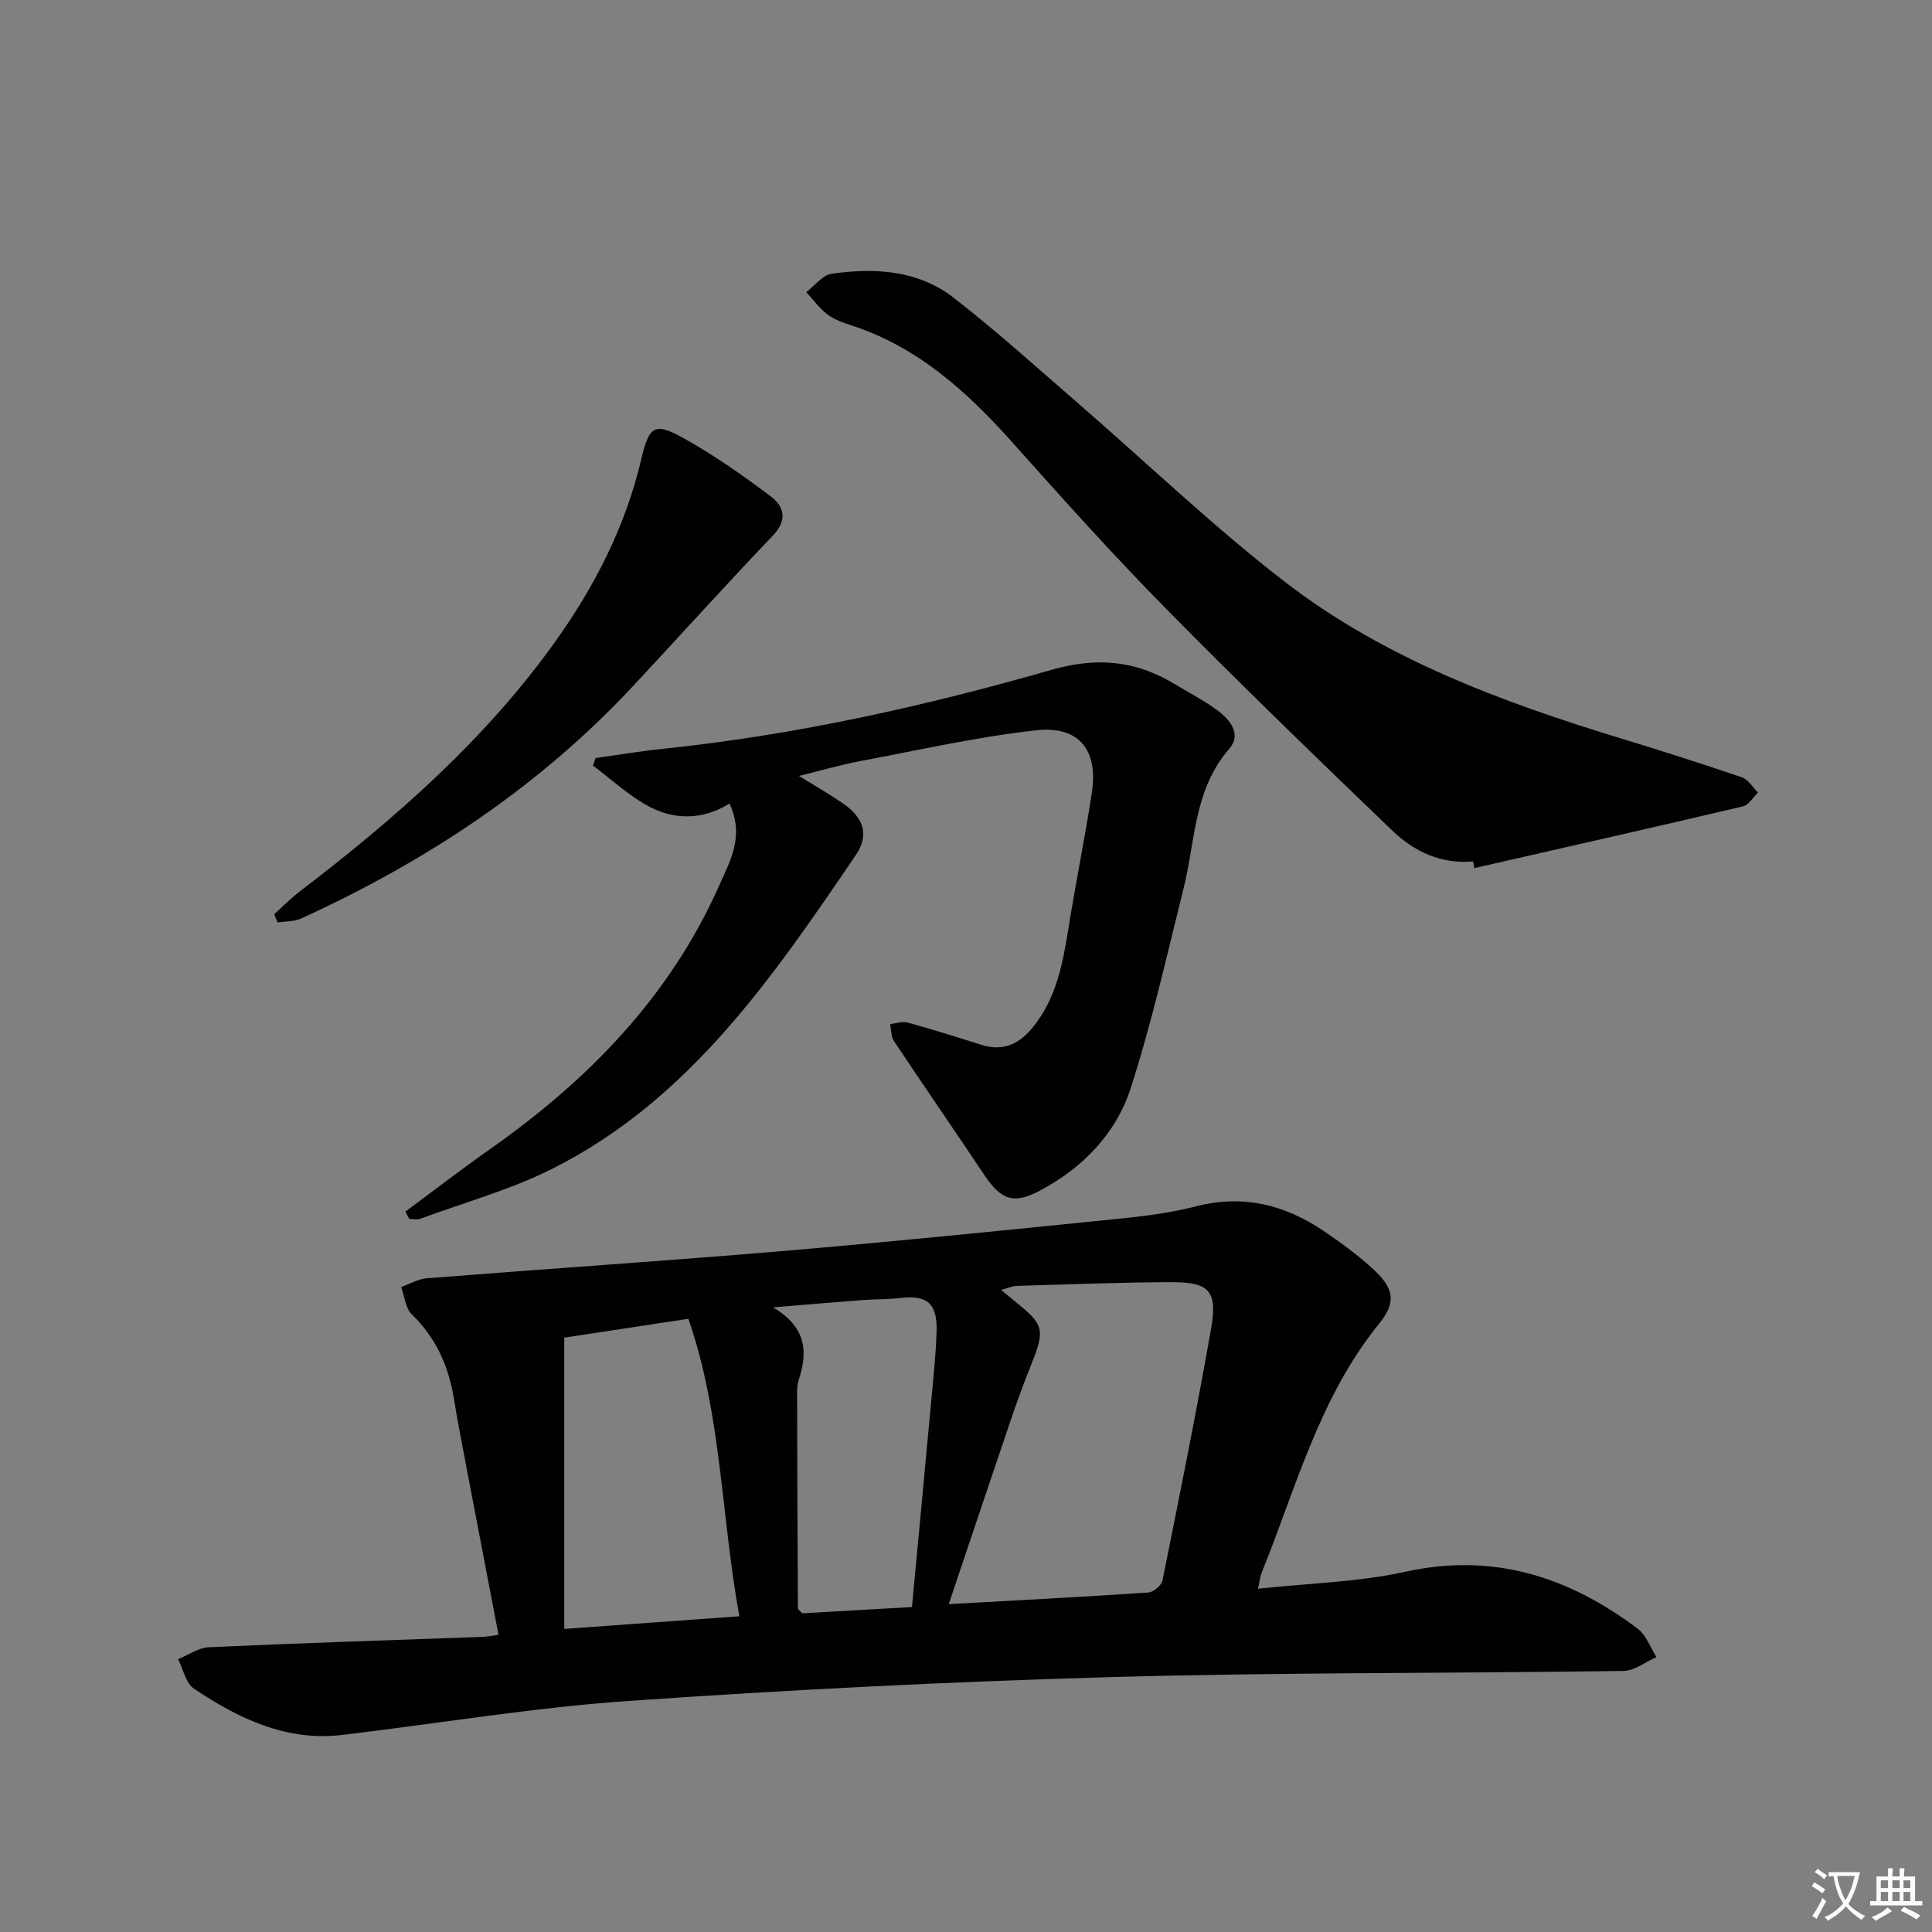 <svg enable-background="new 0 0 400 400" viewBox="0 0 400 400" xmlns="http://www.w3.org/2000/svg"><rect x="0" y="0" width="400" height="400" fill="#808080" stroke="none"/><path d="m377.9 391.2c-.2.3-.4.5-.6.8-.7-.6-1.4-1-2.2-1.5.2-.3.4-.5.5-.8.6.4 1.4.8 2.3 1.5zm-1.8 6.1c-.2-.2-.5-.4-.9-.6.4-.6.8-1.2 1.2-1.9s.7-1.3.9-1.9c.3.3.5.5.8.7-.7 1.3-1.4 2.6-2 3.7zm2.2-9c-.3.3-.5.5-.6.8-.6-.6-1.3-1.1-2-1.5.3-.3.5-.5.6-.7.6.5 1.3.9 2 1.4zm.3.2v-.9h2 4.5c-.3 1.3-.6 2.5-1 3.6s-.9 2.1-1.4 3c.4.5 1 1 1.6 1.4s1.2.8 1.9 1.1c-.3.2-.5.4-.8.8-.4-.3-1-.7-1.6-1.2s-1.2-1.1-1.6-1.6c-.5.6-1.1 1.1-1.7 1.6s-1.4.9-2.1 1.4c-.1-.3-.3-.5-.7-.8.6-.2 1.2-.5 1.9-1s1.4-1.1 2-1.8c-.5-.8-.9-1.6-1.2-2.5s-.6-2-.8-3.2c-.4.1-.7.1-1 .1zm2.5 2.7c.3 1 .7 1.7 1 2.2.3-.5.6-1.1 1-2s.6-1.9.9-3h-3.2-.4c.1.9.3 1.8.7 2.8z" fill="#fbfafc"/><path d="m396.5 388.5v1.5 3.6h1.5v.9c-.4 0-1 0-1.7 0h-7.9c-.5 0-.9 0-1.2 0v-.9h1.3v-3.5c0-.7 0-1.2 0-1.6h2.4c0-.8 0-1.4 0-1.7h1c0 .3-.1.8-.1 1.7h1.5c0-.8 0-1.4 0-1.7h1c0 .3-.1.9-.1 1.7zm-8.2 9.2c-.2-.3-.5-.5-.8-.8.8-.3 1.4-.6 1.9-.9s1-.7 1.4-1.1c.3.3.6.5.9.8-1.6 1-2.8 1.6-3.4 2zm2.6-6.8v-1.6h-1.5v1.6zm0 2.7v-1.9h-1.5v1.9zm2.4-2.7v-1.6h-1.5v1.6zm0 2.7v-1.9h-1.5v1.9zm.2 2 .7-.8c.4.2.9.5 1.6.8s1.3.7 1.8 1c-.3.3-.5.5-.8.8-.4-.3-1.5-1-3.3-1.8zm2-4.7v-1.6h-1.4v1.6zm0 2.7v-1.9h-1.4v1.9z" fill="#fbfafc"/><g fill="#010103"><path d="m103.21 338.47c-2.28-11.92-4.47-23.31-6.64-34.69-.9-4.72-1.82-9.43-2.59-14.17-1.1-6.76-3.7-12.63-8.73-17.5-1.32-1.27-1.49-3.73-2.19-5.64 1.76-.63 3.49-1.67 5.3-1.82 24.33-1.92 48.69-3.53 73.02-5.58 21.85-1.84 43.67-4.05 65.48-6.26 6.93-.7 13.97-1.3 20.67-3.03 9.85-2.54 18.43-.37 26.51 5.07 3.44 2.32 6.81 4.81 9.89 7.57 4.66 4.17 5.31 7.07 1.63 11.6-12.39 15.23-17.2 33.95-24.35 51.6-.3.73-.36 1.55-.76 3.31 10.56-1.15 20.74-1.36 30.49-3.51 18.22-4.01 33.8 1.01 48.11 11.77 1.78 1.34 2.63 3.9 3.91 5.9-2.28.99-4.56 2.83-6.86 2.86-35.28.51-70.58.28-105.85 1.27-33.39.94-66.77 2.62-100.09 4.94-19.83 1.38-39.52 4.69-59.29 7.04-11.61 1.38-21.46-3.39-30.69-9.56-1.71-1.14-2.24-4.03-3.31-6.12 2.12-.86 4.21-2.38 6.36-2.48 18.94-.86 37.89-1.46 56.83-2.15.82-.03 1.63-.21 3.15-.42zm93.22-6.35c14.47-.81 27.91-1.5 41.33-2.41 1.06-.07 2.71-1.48 2.92-2.5 3.5-17.35 7-34.71 10.07-52.15 1.37-7.81-.39-9.63-8.33-9.6-10.64.04-21.28.46-31.92.77-.89.03-1.77.44-3.22.83 1.35 1.13 2.21 1.86 3.09 2.57 5.76 4.61 6 5.71 3.21 12.7-1.54 3.85-2.98 7.74-4.31 11.67-4.22 12.41-8.37 24.84-12.84 38.12zm-43.35 2.51c-3.82-20.93-3.66-41.69-10.56-61.59-9.17 1.39-17.93 2.73-25.7 3.91v60.3c12.47-.9 23.98-1.73 36.26-2.62zm35.73-1.91c1.36-14.52 2.71-28.69 4.01-42.87.44-4.79.97-9.59 1.09-14.4.14-5.63-2.04-7.36-7.45-6.72-2.63.31-5.31.24-7.96.44-5.68.43-11.36.92-18.44 1.51 7.11 4.23 7.14 9.4 5.29 15.08-.25.78-.32 1.64-.32 2.47.03 14.92.08 29.84.17 44.75 0 .25.4.49.87 1.04 7.19-.41 14.63-.83 22.74-1.3z"/><path d="m83.92 250.85c5.82-4.3 11.55-8.72 17.46-12.88 20.37-14.31 37.31-31.6 47.54-54.68 2.25-5.07 5.25-10.17 2.12-16.92-5.69 3.51-11.72 3.47-17.31.26-3.91-2.25-7.32-5.38-10.95-8.12.17-.52.35-1.04.52-1.56 4.63-.64 9.24-1.43 13.88-1.91 27.32-2.84 54.06-8.76 80.38-16.32 9.44-2.71 17.43-2.03 25.5 2.83 2.99 1.8 6.12 3.41 8.92 5.47 2.66 1.95 5.17 4.99 2.52 8.02-7.35 8.41-6.99 19.06-9.46 28.92-3.46 13.82-6.56 27.76-10.92 41.29-3.02 9.4-9.9 16.5-18.73 21.21-5.58 2.98-8.14 1.98-11.65-3.27-6.17-9.24-12.49-18.39-18.65-27.64-.62-.94-.55-2.34-.8-3.52 1.22-.13 2.54-.62 3.64-.32 5.1 1.41 10.15 2.99 15.19 4.59 4.62 1.47 7.97-.14 10.88-3.81 4.77-6 6.05-13.12 7.22-20.37 1.5-9.34 3.4-18.61 4.83-27.96 1.36-8.83-2.6-13.93-11.49-12.96-12.3 1.35-24.44 4.13-36.63 6.41-3.83.72-7.59 1.83-12.5 3.04 3.66 2.27 6.49 3.89 9.16 5.73 4.24 2.92 5.4 6.53 2.61 10.63-17.17 25.25-34.4 50.62-62.75 64.92-8.69 4.38-18.26 7.02-27.44 10.4-.67.25-1.52.03-2.28.03-.25-.5-.53-1-.81-1.51z"/><path d="m304.98 178.35c-6.65.6-12.24-2.07-16.76-6.42-15.82-15.2-31.6-30.46-46.99-46.09-10.85-11.02-21.19-22.55-31.49-34.09-9.42-10.55-19.62-19.88-33.42-24.37-1.73-.56-3.56-1.18-4.98-2.26-1.68-1.27-2.96-3.07-4.41-4.64 1.75-1.32 3.38-3.54 5.28-3.81 8.88-1.26 17.82-.76 25.17 4.93 8.8 6.81 17.07 14.31 25.49 21.6 14.33 12.41 28.06 25.6 43.04 37.18 20.64 15.96 44.89 24.92 69.63 32.49 8.41 2.57 16.79 5.23 25.11 8.07 1.31.45 2.22 2.07 3.32 3.15-1.02.98-1.89 2.57-3.07 2.85-18.52 4.36-37.09 8.56-55.64 12.79-.09-.45-.19-.92-.28-1.38z"/><path d="m56.77 189.28c1.8-1.61 3.51-3.36 5.43-4.82 19.63-15 38.12-31.21 52.61-51.41 8.26-11.52 14.69-24.02 17.97-38.03 1.67-7.11 2.87-7.61 9.14-4.08 6.18 3.48 12.04 7.59 17.71 11.87 2.73 2.06 3.45 4.86.41 8.05-9.74 10.2-19.19 20.68-28.8 31-19.53 21-42.96 36.47-68.91 48.31-1.44.66-3.23.56-4.85.82-.23-.57-.47-1.14-.71-1.71z"/></g></svg>